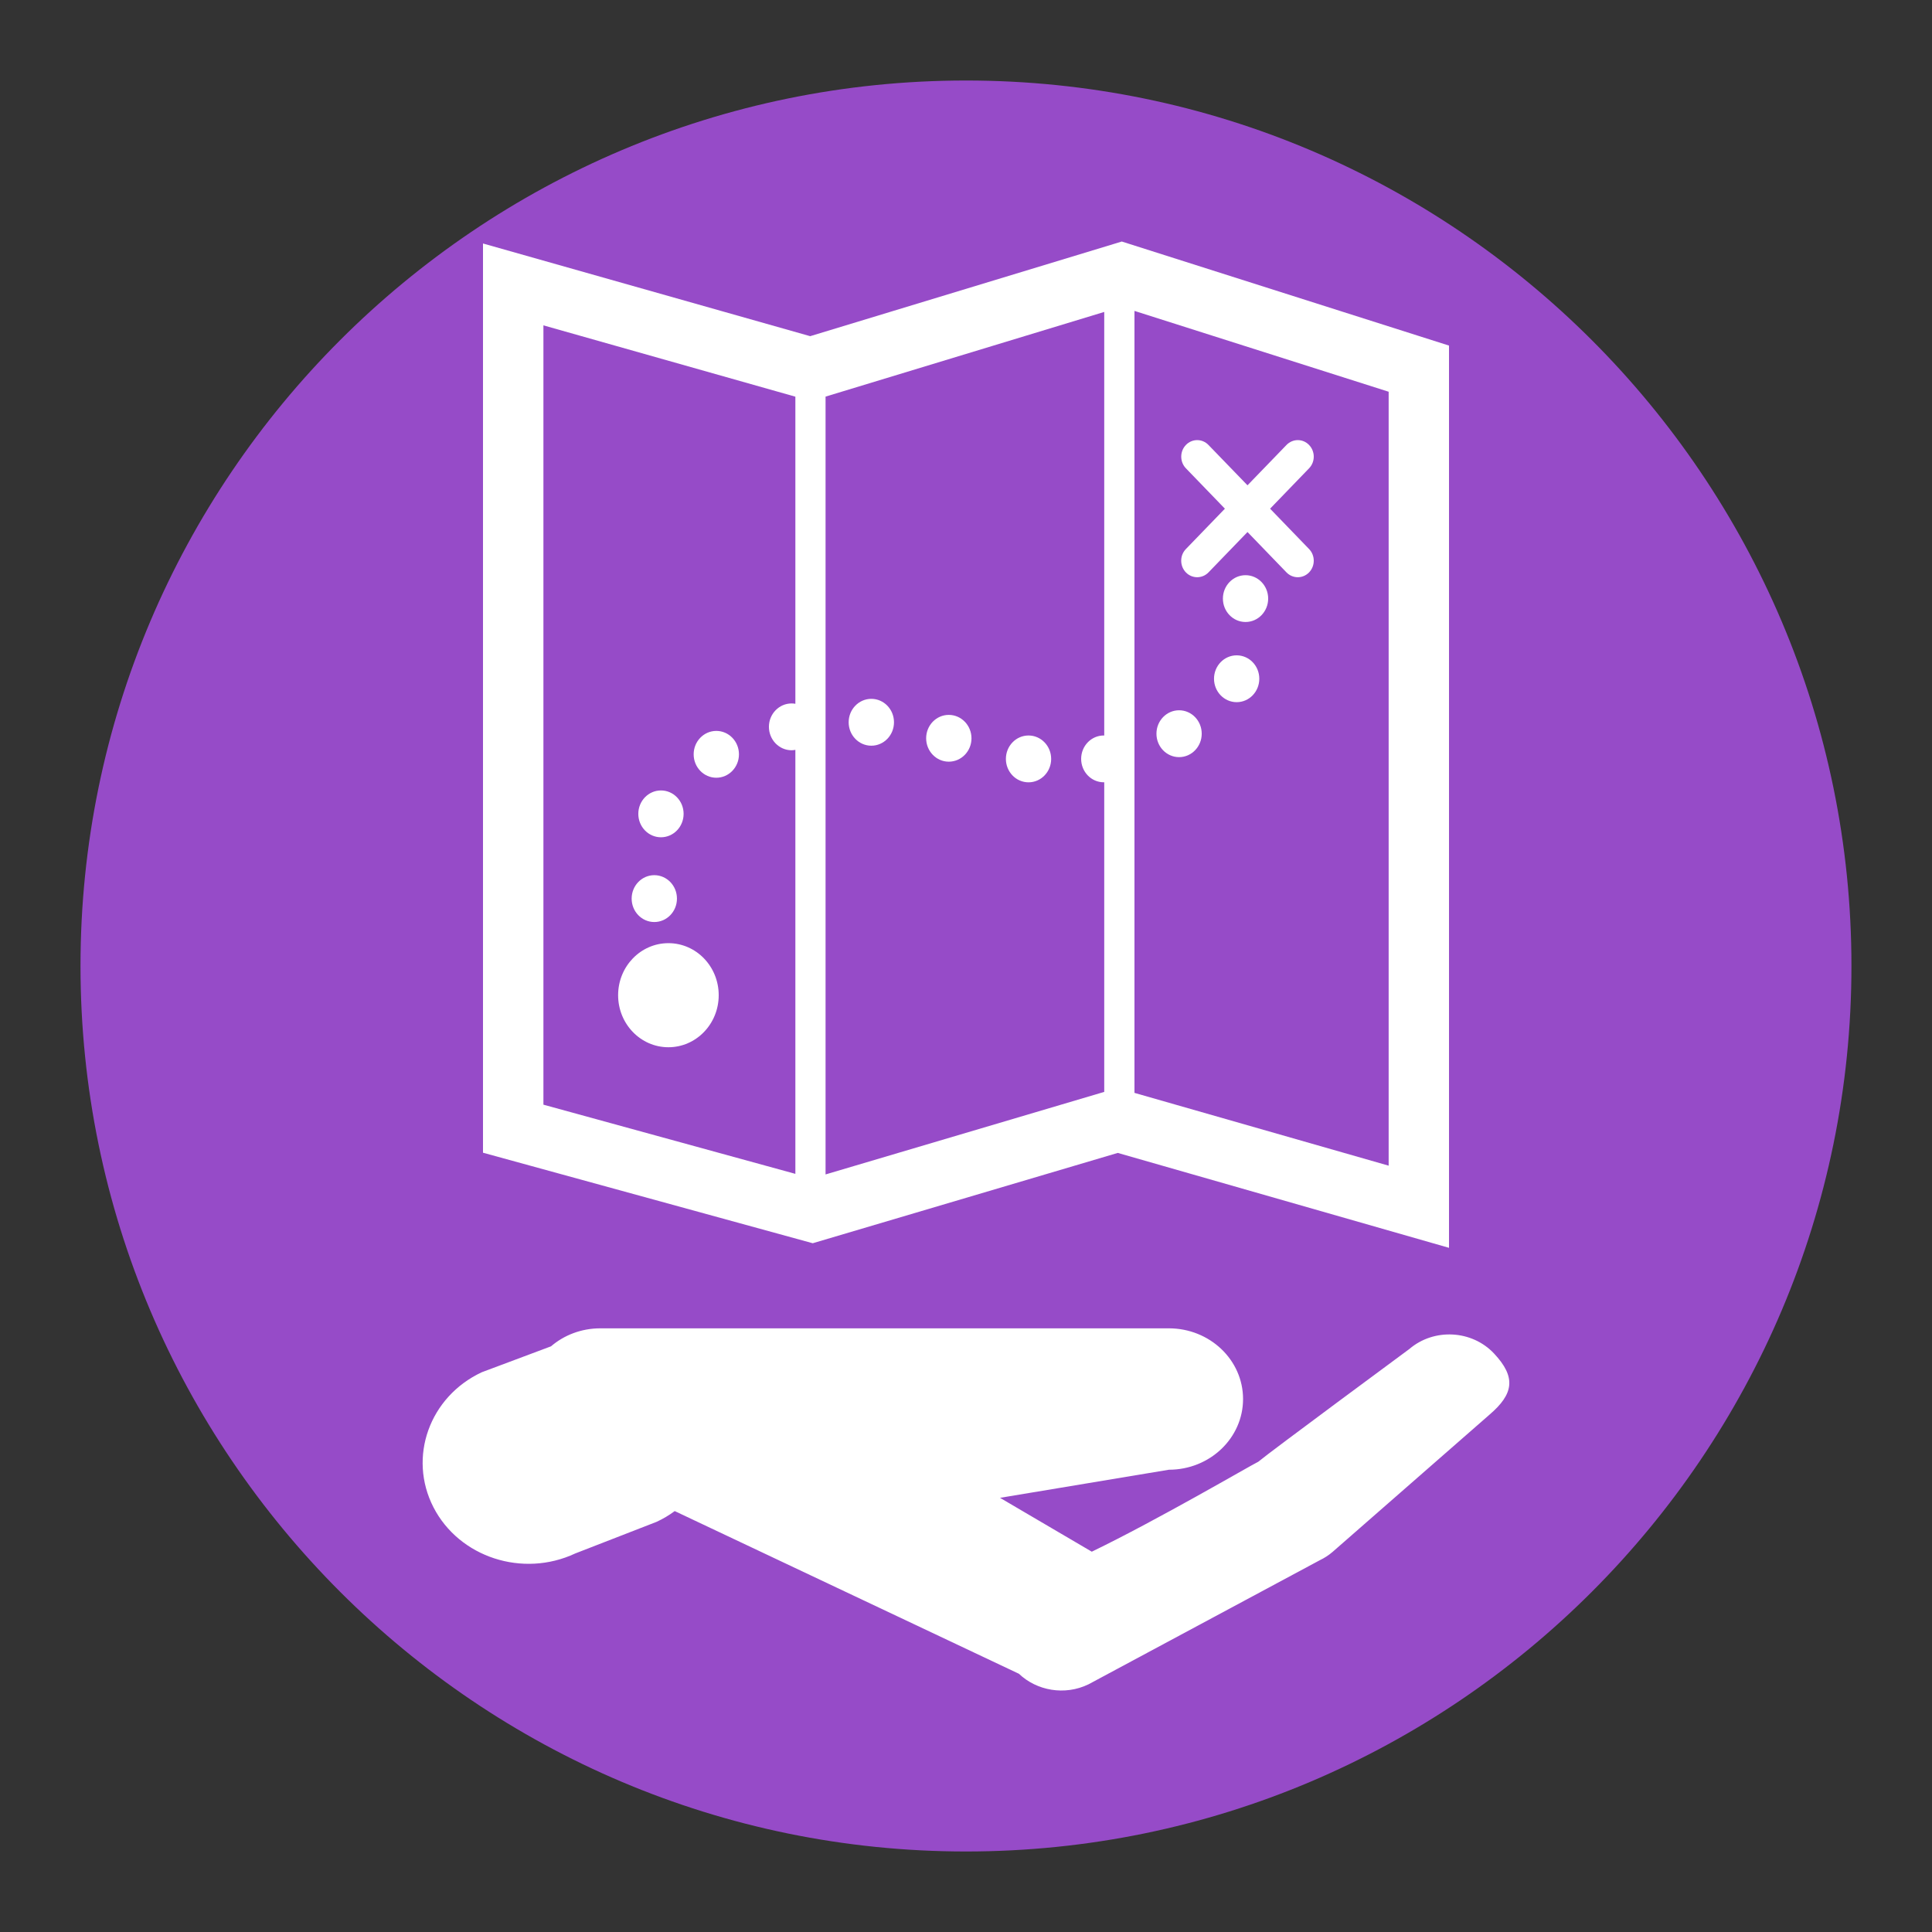<?xml version="1.0" encoding="utf-8"?>
<!-- Generator: Adobe Illustrator 16.0.0, SVG Export Plug-In . SVG Version: 6.00 Build 0)  -->
<!DOCTYPE svg PUBLIC "-//W3C//DTD SVG 1.1//EN" "http://www.w3.org/Graphics/SVG/1.1/DTD/svg11.dtd">
<svg version="1.1" id="Calque_1" xmlns="http://www.w3.org/2000/svg" xmlns:xlink="http://www.w3.org/1999/xlink" x="0px" y="0px"
	 width="136.061px" height="136.061px" viewBox="0 0 136.061 136.061" enable-background="new 0 0 136.061 136.061"
	 xml:space="preserve">
<rect x="0" y="0" width="136.061" height="136.061" fill="#333333" stroke="none"/>
<g>
	<path fill="none" d="M68.032,0C30.519,0,0.001,30.52,0.001,68.031c0,37.518,30.518,68.031,68.031,68.031
		c37.512,0,68.026-30.518,68.026-68.031C136.064,30.52,105.544,0,68.032,0z"/>
	<path fill="#964BC8" d="M68.032,5.67c-34.392,0-62.363,27.975-62.363,62.357c0,34.392,27.977,62.364,62.363,62.364
		c34.385,0,62.356-27.977,62.356-62.364C130.393,33.645,102.417,5.67,68.032,5.67z"/>
</g>
<path fill="#FFFFFF" d="M30.528,106.153c1.818,3.524,6.287,4.981,9.983,3.249l5.729-2.227c0.463-0.214,0.889-0.469,1.277-0.758
	l24.239,11.457c1.259,1.196,3.229,1.555,4.901,0.744l16.282-8.736c0.326-0.156,0.636-0.354,0.906-0.588l11.039-9.655
	c1.74-1.482,1.889-2.661,0.332-4.32c-1.557-1.657-4.229-1.801-5.967-0.313c0,0-9.873,7.288-10.631,7.934
	c-0.633,0.311-7.039,4.067-11.729,6.337l-6.464-3.793l11.892-1.979c2.884,0,5.225-2.229,5.225-4.979s-2.341-4.979-5.225-4.979
	h-40.04c-1.337,0-2.552,0.479-3.474,1.268l-4.873,1.824C30.239,98.365,28.716,102.628,30.528,106.153z"/>
<g>
	<path fill="#FFFFFF" d="M83.517,40.312c0.438,0.452,1.15,0.452,1.59,0l2.748-2.844l2.746,2.844c0.44,0.452,1.15,0.452,1.59,0
		c0.44-0.456,0.44-1.192,0-1.646l-2.745-2.842l2.745-2.843c0.44-0.455,0.44-1.188,0-1.644c-0.438-0.456-1.147-0.456-1.59,0
		l-2.746,2.84l-2.748-2.84c-0.438-0.456-1.152-0.456-1.59,0c-0.438,0.454-0.438,1.188,0,1.644l2.747,2.843l-2.747,2.842
		C83.076,39.117,83.076,39.856,83.517,40.312z"/>
	<ellipse fill="#FFFFFF" cx="47.073" cy="70.087" rx="3.542" ry="3.665"/>
	<path fill="#FFFFFF" d="M79.001,17.009l-0.612,0.187c0,0-20.234,6.147-21.332,6.479c-1.1-0.311-23.042-6.527-23.042-6.527V81.18
		l23.222,6.375c0,0,20.39-6.039,21.481-6.361c1.094,0.313,23.328,6.684,23.328,6.684v-63.54L79.001,17.009z M58.14,27.931
		c2.604-0.792,15.522-4.717,19.626-5.963v29.833c-0.009-0.002-0.021-0.005-0.032-0.005c-0.882,0-1.594,0.739-1.594,1.647
		c0,0.911,0.712,1.65,1.594,1.65c0.014,0,0.023-0.004,0.032-0.005v21.809c-3.517,1.043-16.02,4.746-19.626,5.813V27.931z
		 M38.27,22.913c3.414,0.966,14.273,4.042,17.744,5.023v21.628c-0.087-0.015-0.174-0.024-0.265-0.024
		c-0.881,0-1.598,0.736-1.598,1.646c0,0.912,0.717,1.651,1.598,1.651c0.091,0,0.178-0.014,0.265-0.028v29.86
		c-3.836-1.056-15.483-4.254-17.744-4.873C38.27,74.763,38.27,27.975,38.27,22.913z M97.796,82.092
		c-3.402-0.972-14.273-4.087-17.901-5.126v-55.07c3.553,1.128,15.689,4.987,17.901,5.692C97.796,30.504,97.796,77.017,97.796,82.092
		z"/>
	<ellipse fill="#FFFFFF" cx="46.079" cy="63.284" rx="1.595" ry="1.65"/>
	<ellipse fill="#FFFFFF" cx="46.548" cy="57.316" rx="1.595" ry="1.649"/>
	<ellipse fill="#FFFFFF" cx="50.446" cy="53.123" rx="1.595" ry="1.649"/>
	<ellipse fill="#FFFFFF" cx="61.363" cy="50.866" rx="1.596" ry="1.65"/>
	<path fill="#FFFFFF" d="M66.818,50.346c-0.881,0-1.594,0.738-1.594,1.646c0,0.909,0.713,1.649,1.594,1.649
		c0.885,0,1.599-0.74,1.599-1.649C68.414,51.084,67.7,50.346,66.818,50.346z"/>
	<ellipse fill="#FFFFFF" cx="72.434" cy="53.446" rx="1.594" ry="1.649"/>
	<ellipse fill="#FFFFFF" cx="83.037" cy="51.671" rx="1.594" ry="1.65"/>
	<path fill="#FFFFFF" d="M87.092,46.152c-0.878,0-1.595,0.737-1.595,1.648c0,0.912,0.717,1.65,1.595,1.65
		c0.882,0,1.594-0.738,1.594-1.65C88.686,46.889,87.974,46.152,87.092,46.152z"/>
	<ellipse fill="#FFFFFF" cx="87.717" cy="42.156" rx="1.594" ry="1.648"/>
</g>
</svg>
